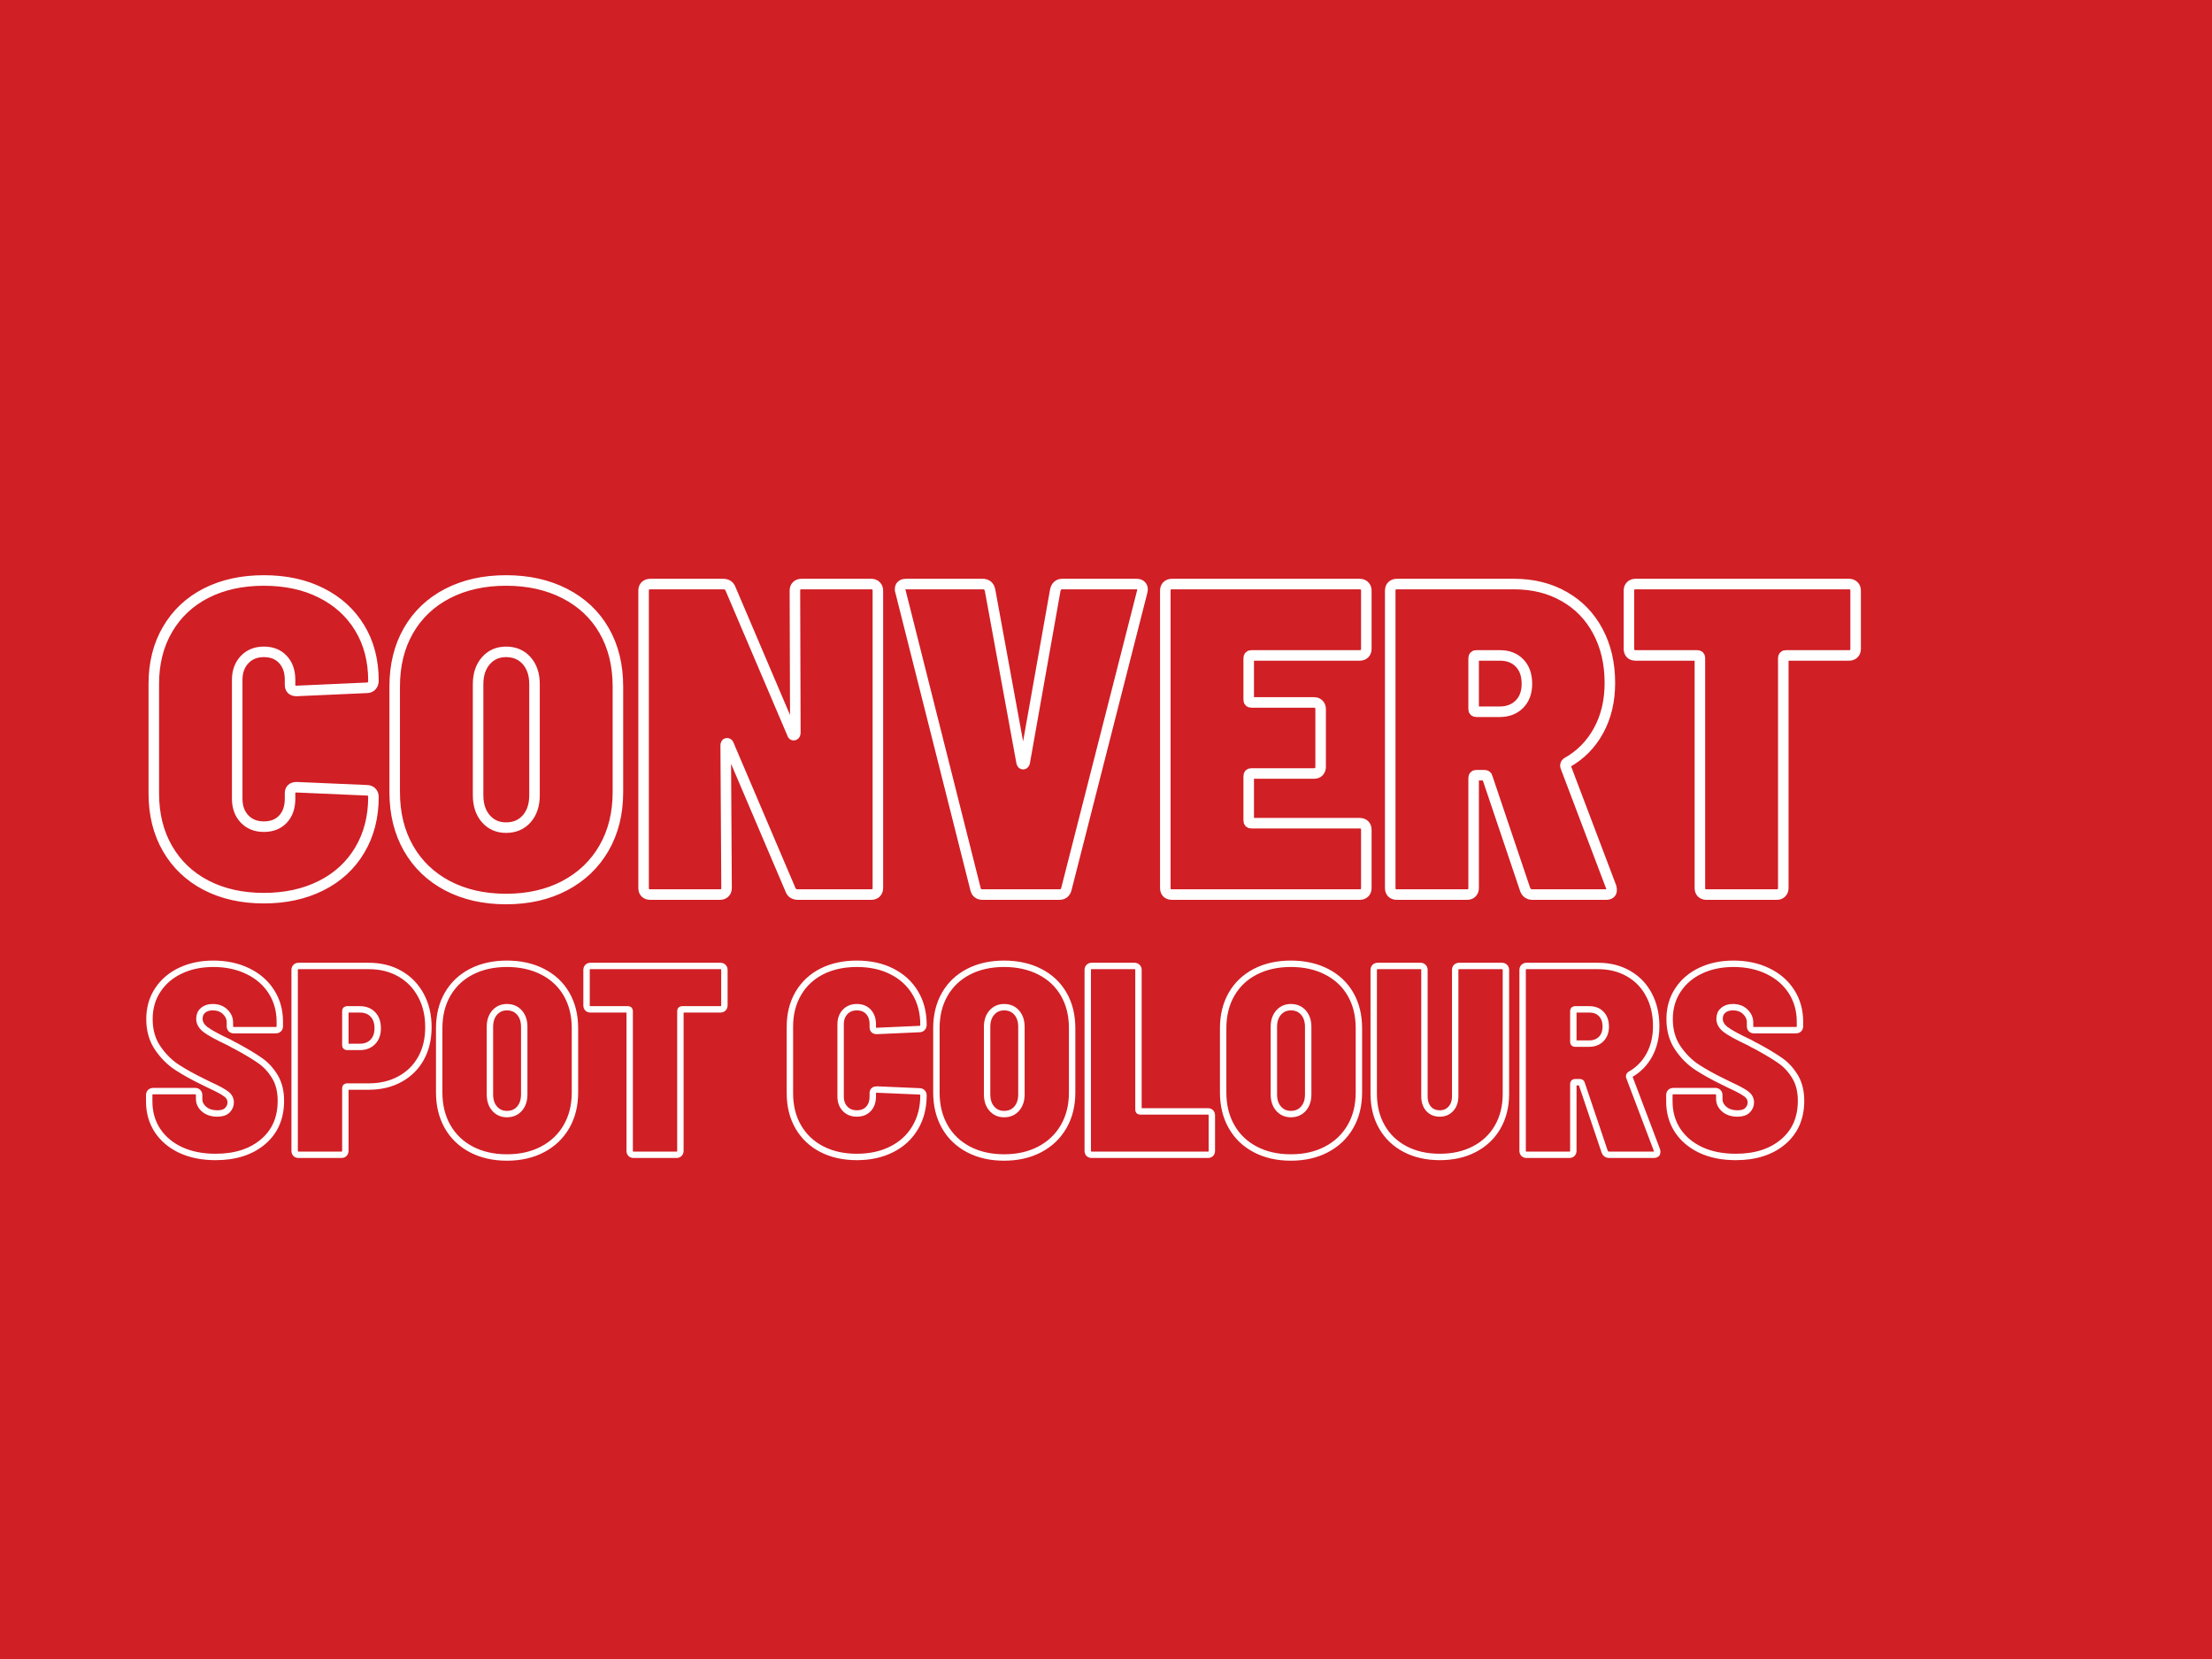 <svg xmlns="http://www.w3.org/2000/svg" xmlns:xlink="http://www.w3.org/1999/xlink" width="800" zoomAndPan="magnify" viewBox="0 0 600 450" height="600" preserveAspectRatio="xMidYMid meet" version="1.0"><rect x="-60" width="720" fill="#ffffff" y="-45" height="540" fill-opacity="1"/><rect x="-60" width="720" fill="#ffffff" y="-45" height="540" fill-opacity="1"/><rect x="-60" width="720" fill="#ffffff" y="-45" height="540" fill-opacity="1"/><rect x="-60" width="720" fill="#ffffff" y="-45" height="540" fill-opacity="1"/><rect x="-60" width="720" fill="#d01f25" y="-45" height="540" fill-opacity="1"/><path stroke-linecap="butt" transform="matrix(0.964, 0, 0, 0.964, 38.721, 134.684)" fill="none" stroke-linejoin="miter" d="M 34.073 113.008 C 27.917 113.008 22.5 111.796 17.827 109.381 C 13.175 106.962 9.561 103.529 6.98 99.08 C 4.398 94.627 3.11 89.448 3.11 83.536 L 3.11 52.694 C 3.11 46.884 4.398 41.774 6.98 37.365 C 9.561 32.956 13.175 29.56 17.827 27.186 C 22.5 24.807 27.917 23.62 34.073 23.62 C 40.228 23.62 45.613 24.787 50.225 27.125 C 54.856 29.439 58.463 32.721 61.044 36.968 C 63.625 41.215 64.914 46.17 64.914 51.839 C 64.914 52.411 64.74 52.885 64.395 53.274 C 64.071 53.639 63.613 53.821 63.026 53.821 L 43.308 54.704 C 42.068 54.704 41.448 54.125 41.448 52.966 L 41.448 51.596 C 41.448 49.177 40.775 47.26 39.438 45.838 C 38.117 44.416 36.326 43.703 34.073 43.703 C 31.836 43.703 30.029 44.436 28.647 45.899 C 27.265 47.362 26.576 49.258 26.576 51.596 L 26.576 85.027 C 26.576 87.365 27.265 89.266 28.647 90.729 C 30.029 92.171 31.836 92.892 34.073 92.892 C 36.326 92.892 38.117 92.191 39.438 90.789 C 40.775 89.367 41.448 87.446 41.448 85.027 L 41.448 83.536 C 41.448 82.377 42.068 81.797 43.308 81.797 L 63.026 82.652 C 63.613 82.652 64.071 82.823 64.395 83.171 C 64.74 83.495 64.914 83.953 64.914 84.541 C 64.914 90.19 63.625 95.178 61.044 99.506 C 58.463 103.833 54.836 107.164 50.164 109.502 C 45.512 111.837 40.147 113.008 34.073 113.008 Z M 102.219 113.251 C 95.982 113.251 90.488 111.999 85.73 109.502 C 80.997 107.002 77.342 103.489 74.761 98.955 C 72.18 94.424 70.891 89.164 70.891 83.171 L 70.891 53.456 C 70.891 47.463 72.18 42.22 74.761 37.73 C 77.342 33.24 80.997 29.767 85.73 27.307 C 90.488 24.848 95.982 23.62 102.219 23.62 C 108.475 23.62 113.994 24.848 118.768 27.307 C 123.562 29.767 127.249 33.24 129.831 37.73 C 132.412 42.22 133.7 47.463 133.7 53.456 L 133.7 83.171 C 133.7 89.164 132.392 94.424 129.77 98.955 C 127.148 103.489 123.46 107.002 118.707 109.502 C 113.974 111.999 108.475 113.251 102.219 113.251 Z M 102.219 93.164 C 104.638 93.164 106.579 92.333 108.042 90.668 C 109.505 89.002 110.234 86.786 110.234 84.022 L 110.234 52.816 C 110.234 50.073 109.505 47.868 108.042 46.203 C 106.579 44.537 104.638 43.703 102.219 43.703 C 99.905 43.703 98.013 44.537 96.55 46.203 C 95.087 47.868 94.357 50.073 94.357 52.816 L 94.357 84.022 C 94.357 86.786 95.087 89.002 96.55 90.668 C 98.013 92.333 99.905 93.164 102.219 93.164 Z M 183.502 26.485 C 183.502 25.913 183.664 25.468 183.988 25.143 C 184.333 24.799 184.791 24.625 185.358 24.625 L 204.955 24.625 C 205.546 24.625 206.004 24.799 206.328 25.143 C 206.673 25.468 206.847 25.913 206.847 26.485 L 206.847 110.143 C 206.847 110.71 206.673 111.168 206.328 111.512 C 206.004 111.837 205.546 111.999 204.955 111.999 L 184.385 111.999 C 183.287 111.999 182.578 111.545 182.25 110.629 L 164.911 69.945 C 164.83 69.596 164.655 69.426 164.392 69.426 C 164.149 69.426 164.027 69.637 164.027 70.066 L 164.27 110.143 C 164.27 110.71 164.096 111.168 163.752 111.512 C 163.427 111.837 162.982 111.999 162.41 111.999 L 142.814 111.999 C 142.226 111.999 141.76 111.837 141.412 111.512 C 141.088 111.168 140.925 110.71 140.925 110.143 L 140.925 26.485 C 140.925 25.913 141.088 25.468 141.412 25.143 C 141.76 24.799 142.226 24.625 142.814 24.625 L 163.265 24.625 C 164.363 24.625 165.073 25.083 165.397 25.998 L 182.74 66.683 C 182.821 67.027 182.983 67.181 183.227 67.141 C 183.49 67.08 183.624 66.845 183.624 66.44 Z M 236.315 111.999 C 235.216 111.999 234.544 111.46 234.301 110.386 L 213.213 26.728 C 213.132 26.566 213.091 26.363 213.091 26.12 C 213.091 25.123 213.671 24.625 214.826 24.625 L 236.315 24.625 C 237.469 24.625 238.171 25.204 238.414 26.363 L 247.284 74.787 C 247.365 75.136 247.507 75.306 247.709 75.306 C 247.932 75.306 248.086 75.136 248.167 74.787 L 256.762 26.363 C 257.025 25.204 257.698 24.625 258.772 24.625 L 279.621 24.625 C 280.289 24.625 280.767 24.819 281.051 25.204 C 281.335 25.569 281.395 26.08 281.233 26.728 L 259.903 110.386 C 259.635 111.46 258.966 111.999 257.889 111.999 Z M 344.286 42.852 C 344.286 43.419 344.116 43.877 343.771 44.221 C 343.443 44.545 342.985 44.708 342.397 44.708 L 311.953 44.708 C 311.443 44.708 311.191 44.963 311.191 45.469 L 311.191 57.205 C 311.191 57.691 311.443 57.934 311.953 57.934 L 329.536 57.934 C 330.127 57.934 330.581 58.108 330.909 58.453 C 331.254 58.777 331.428 59.235 331.428 59.826 L 331.428 76.039 C 331.428 76.627 331.254 77.093 330.909 77.441 C 330.581 77.766 330.127 77.928 329.536 77.928 L 311.953 77.928 C 311.443 77.928 311.191 78.171 311.191 78.661 L 311.191 91.154 C 311.191 91.661 311.443 91.916 311.953 91.916 L 342.397 91.916 C 342.985 91.916 343.443 92.078 343.771 92.402 C 344.116 92.73 344.286 93.184 344.286 93.776 L 344.286 110.143 C 344.286 110.71 344.116 111.168 343.771 111.512 C 343.443 111.837 342.985 111.999 342.397 111.999 L 289.613 111.999 C 289.026 111.999 288.556 111.837 288.211 111.512 C 287.887 111.168 287.725 110.71 287.725 110.143 L 287.725 26.485 C 287.725 25.913 287.887 25.468 288.211 25.143 C 288.556 24.799 289.026 24.625 289.613 24.625 L 342.397 24.625 C 342.985 24.625 343.443 24.799 343.771 25.143 C 344.116 25.468 344.286 25.913 344.286 26.485 Z M 391.089 111.999 C 390.011 111.999 389.298 111.504 388.953 110.507 L 378.349 79.054 C 378.268 78.629 377.984 78.414 377.494 78.414 L 375.241 78.414 C 374.73 78.414 374.479 78.669 374.479 79.176 L 374.479 110.143 C 374.479 110.71 374.305 111.168 373.96 111.512 C 373.636 111.837 373.186 111.999 372.619 111.999 L 352.901 111.999 C 352.313 111.999 351.843 111.837 351.499 111.512 C 351.175 111.168 351.012 110.71 351.012 110.143 L 351.012 26.485 C 351.012 25.913 351.175 25.468 351.499 25.143 C 351.843 24.799 352.313 24.625 352.901 24.625 L 385.845 24.625 C 391.17 24.625 395.87 25.792 399.955 28.13 C 404.04 30.448 407.2 33.706 409.433 37.912 C 411.69 42.118 412.817 46.965 412.817 52.451 C 412.817 57.529 411.751 62.011 409.616 65.888 C 407.504 69.75 404.526 72.757 400.689 74.909 C 400.364 75.176 400.239 75.508 400.32 75.918 L 413.182 109.867 C 413.263 110.131 413.303 110.426 413.303 110.751 C 413.303 111.585 412.768 111.999 411.69 111.999 Z M 375.241 44.708 C 374.73 44.708 374.479 44.963 374.479 45.469 L 374.479 59.826 C 374.479 60.313 374.73 60.556 375.241 60.556 L 381.854 60.556 C 384.087 60.556 385.918 59.855 387.341 58.453 C 388.763 57.03 389.472 55.11 389.472 52.694 C 389.472 50.215 388.783 48.265 387.401 46.843 C 386.04 45.421 384.188 44.708 381.854 44.708 Z M 480.08 24.625 C 480.667 24.625 481.125 24.799 481.449 25.143 C 481.798 25.468 481.968 25.913 481.968 26.485 L 481.968 42.852 C 481.968 43.419 481.798 43.877 481.449 44.221 C 481.125 44.545 480.667 44.708 480.08 44.708 L 462.371 44.708 C 461.865 44.708 461.61 44.963 461.61 45.469 L 461.61 110.143 C 461.61 110.71 461.439 111.168 461.091 111.512 C 460.767 111.837 460.321 111.999 459.754 111.999 L 440.036 111.999 C 439.444 111.999 438.978 111.837 438.633 111.512 C 438.305 111.168 438.143 110.71 438.143 110.143 L 438.143 45.469 C 438.143 44.963 437.9 44.708 437.414 44.708 L 420.042 44.708 C 419.45 44.708 418.996 44.545 418.668 44.221 C 418.344 43.877 418.182 43.419 418.182 42.852 L 418.182 26.485 C 418.182 25.913 418.344 25.468 418.668 25.143 C 418.996 24.799 419.45 24.625 420.042 24.625 Z M 480.08 24.625 " stroke="#ffffff" stroke-width="2.965" stroke-opacity="1" stroke-miterlimit="4"/><path stroke-linecap="butt" transform="matrix(0.944, 0, 0, 0.944, 38.721, 248.098)" fill="none" stroke-linejoin="miter" d="M 20.931 69.623 C 17.109 69.623 13.758 68.957 10.882 67.617 C 8.019 66.268 5.798 64.394 4.222 61.999 C 2.645 59.587 1.855 56.806 1.855 53.65 L 1.855 51.871 C 1.855 51.507 1.954 51.221 2.157 51.019 C 2.372 50.808 2.662 50.7 3.03 50.7 L 15.044 50.7 C 15.4 50.7 15.677 50.808 15.88 51.019 C 16.095 51.221 16.199 51.507 16.199 51.871 L 16.199 52.951 C 16.199 54.088 16.678 55.069 17.638 55.905 C 18.598 56.724 19.876 57.133 21.482 57.133 C 22.768 57.133 23.72 56.811 24.34 56.169 C 24.957 55.524 25.267 54.788 25.267 53.956 C 25.267 52.984 24.837 52.177 23.98 51.532 C 23.132 50.874 21.523 50.005 19.152 48.921 L 17.278 47.994 C 14.391 46.592 11.884 45.198 9.765 43.812 C 7.647 42.409 5.81 40.56 4.259 38.264 C 2.707 35.968 1.93 33.217 1.93 30.015 C 1.93 26.858 2.72 24.082 4.296 21.686 C 5.872 19.275 8.044 17.413 10.808 16.101 C 13.584 14.778 16.749 14.116 20.307 14.116 C 23.98 14.116 27.261 14.815 30.149 16.217 C 33.049 17.603 35.316 19.564 36.942 22.1 C 38.572 24.636 39.383 27.532 39.383 30.788 L 39.383 32.021 C 39.383 32.385 39.275 32.675 39.064 32.89 C 38.862 33.093 38.576 33.192 38.212 33.192 L 26.194 33.192 C 25.838 33.192 25.557 33.093 25.342 32.89 C 25.139 32.675 25.04 32.385 25.04 32.021 L 25.04 30.941 C 25.04 29.804 24.584 28.794 23.674 27.913 C 22.781 27.028 21.581 26.589 20.079 26.589 C 18.946 26.589 18.023 26.891 17.316 27.495 C 16.625 28.091 16.277 28.902 16.277 29.936 C 16.277 31.074 16.856 32.095 18.019 33.002 C 19.177 33.899 21.469 35.149 24.886 36.75 C 25.404 37.064 26.181 37.482 27.216 37.999 C 29.954 39.489 32.147 40.821 33.802 41.991 C 35.453 43.154 36.847 44.681 37.985 46.571 C 39.118 48.454 39.689 50.762 39.689 53.501 C 39.689 58.457 37.964 62.387 34.522 65.292 C 31.088 68.179 26.558 69.623 20.931 69.623 Z M 64.88 14.74 C 68.297 14.74 71.292 15.477 73.87 16.954 C 76.456 18.418 78.466 20.483 79.906 23.143 C 81.358 25.807 82.082 28.873 82.082 32.34 C 82.082 35.749 81.37 38.731 79.943 41.292 C 78.528 43.841 76.518 45.827 73.907 47.254 C 71.305 48.681 68.322 49.393 64.954 49.393 L 58.691 49.393 C 58.372 49.393 58.215 49.546 58.215 49.848 L 58.215 67.844 C 58.215 68.2 58.107 68.481 57.896 68.697 C 57.694 68.899 57.408 68.999 57.044 68.999 L 44.798 68.999 C 44.447 68.999 44.161 68.899 43.946 68.697 C 43.743 68.481 43.644 68.2 43.644 67.844 L 43.644 15.895 C 43.644 15.543 43.743 15.262 43.946 15.063 C 44.161 14.848 44.447 14.74 44.798 14.74 Z M 62.398 37.999 C 63.949 37.999 65.186 37.519 66.109 36.559 C 67.044 35.604 67.511 34.296 67.511 32.642 C 67.511 30.941 67.044 29.609 66.109 28.649 C 65.186 27.689 63.949 27.214 62.398 27.214 L 58.691 27.214 C 58.372 27.214 58.215 27.371 58.215 27.685 L 58.215 37.528 C 58.215 37.842 58.372 37.999 58.691 37.999 Z M 104.638 69.776 C 100.765 69.776 97.352 68.999 94.398 67.447 C 91.461 65.896 89.19 63.715 87.584 60.898 C 85.983 58.085 85.181 54.817 85.181 51.097 L 85.181 32.642 C 85.181 28.922 85.983 25.666 87.584 22.878 C 89.19 20.09 91.461 17.93 94.398 16.403 C 97.352 14.877 100.765 14.116 104.638 14.116 C 108.522 14.116 111.948 14.877 114.914 16.403 C 117.893 17.93 120.181 20.09 121.786 22.878 C 123.387 25.666 124.19 28.922 124.19 32.642 L 124.19 51.097 C 124.19 54.817 123.375 58.085 121.749 60.898 C 120.119 63.715 117.831 65.896 114.877 67.447 C 111.935 68.999 108.522 69.776 104.638 69.776 Z M 104.638 57.303 C 106.139 57.303 107.343 56.786 108.253 55.752 C 109.159 54.717 109.615 53.344 109.615 51.627 L 109.615 32.244 C 109.615 30.544 109.159 29.175 108.253 28.14 C 107.343 27.106 106.139 26.589 104.638 26.589 C 103.198 26.589 102.027 27.106 101.117 28.14 C 100.211 29.175 99.756 30.544 99.756 32.244 L 99.756 51.627 C 99.756 53.344 100.211 54.717 101.117 55.752 C 102.027 56.786 103.198 57.303 104.638 57.303 Z M 165.958 14.74 C 166.322 14.74 166.607 14.848 166.81 15.063 C 167.021 15.262 167.129 15.543 167.129 15.895 L 167.129 26.059 C 167.129 26.411 167.021 26.697 166.81 26.908 C 166.607 27.11 166.322 27.214 165.958 27.214 L 154.961 27.214 C 154.647 27.214 154.486 27.371 154.486 27.685 L 154.486 67.844 C 154.486 68.2 154.382 68.481 154.167 68.697 C 153.964 68.899 153.687 68.999 153.331 68.999 L 141.09 68.999 C 140.722 68.999 140.432 68.899 140.217 68.697 C 140.014 68.481 139.915 68.2 139.915 67.844 L 139.915 27.685 C 139.915 27.371 139.762 27.214 139.46 27.214 L 128.674 27.214 C 128.306 27.214 128.025 27.11 127.822 26.908 C 127.619 26.697 127.52 26.411 127.52 26.059 L 127.52 15.895 C 127.52 15.543 127.619 15.262 127.822 15.063 C 128.025 14.848 128.306 14.74 128.674 14.74 Z M 205.182 69.623 C 201.359 69.623 197.996 68.874 195.096 67.373 C 192.204 65.871 189.957 63.74 188.356 60.977 C 186.755 58.213 185.953 54.994 185.953 51.325 L 185.953 32.17 C 185.953 28.562 186.755 25.389 188.356 22.65 C 189.957 19.912 192.204 17.806 195.096 16.329 C 197.996 14.852 201.359 14.116 205.182 14.116 C 209.005 14.116 212.347 14.84 215.21 16.292 C 218.09 17.731 220.328 19.767 221.929 22.406 C 223.534 25.042 224.333 28.12 224.333 31.64 C 224.333 31.992 224.225 32.29 224.014 32.53 C 223.811 32.757 223.526 32.869 223.162 32.869 L 210.916 33.419 C 210.146 33.419 209.762 33.059 209.762 32.34 L 209.762 31.487 C 209.762 29.99 209.344 28.794 208.512 27.913 C 207.693 27.028 206.58 26.589 205.182 26.589 C 203.792 26.589 202.671 27.04 201.814 27.95 C 200.954 28.86 200.524 30.039 200.524 31.487 L 200.524 52.252 C 200.524 53.704 200.954 54.883 201.814 55.789 C 202.671 56.686 203.792 57.133 205.182 57.133 C 206.58 57.133 207.693 56.699 208.512 55.826 C 209.344 54.945 209.762 53.753 209.762 52.252 L 209.762 51.325 C 209.762 50.605 210.146 50.245 210.916 50.245 L 223.162 50.775 C 223.526 50.775 223.811 50.882 224.014 51.097 C 224.225 51.3 224.333 51.581 224.333 51.949 C 224.333 55.454 223.534 58.552 221.929 61.241 C 220.328 63.926 218.077 65.999 215.173 67.447 C 212.285 68.899 208.955 69.623 205.182 69.623 Z M 247.5 69.776 C 243.624 69.776 240.211 68.999 237.261 67.447 C 234.32 65.896 232.048 63.715 230.447 60.898 C 228.846 58.085 228.044 54.817 228.044 51.097 L 228.044 32.642 C 228.044 28.922 228.846 25.666 230.447 22.878 C 232.048 20.09 234.32 17.93 237.261 16.403 C 240.211 14.877 243.624 14.116 247.5 14.116 C 251.385 14.116 254.811 14.877 257.777 16.403 C 260.752 17.93 263.044 20.09 264.645 22.878 C 266.25 25.666 267.048 28.922 267.048 32.642 L 267.048 51.097 C 267.048 54.817 266.237 58.085 264.607 60.898 C 262.982 63.715 260.69 65.896 257.74 67.447 C 254.798 68.999 251.385 69.776 247.5 69.776 Z M 247.5 57.303 C 249.002 57.303 250.206 56.786 251.112 55.752 C 252.022 54.717 252.477 53.344 252.477 51.627 L 252.477 32.244 C 252.477 30.544 252.022 29.175 251.112 28.14 C 250.206 27.106 249.002 26.589 247.5 26.589 C 246.061 26.589 244.886 27.106 243.98 28.14 C 243.07 29.175 242.615 30.544 242.615 32.244 L 242.615 51.627 C 242.615 53.344 243.07 54.717 243.98 55.752 C 244.886 56.786 246.061 57.303 247.5 57.303 Z M 272.708 68.999 C 272.34 68.999 272.05 68.899 271.835 68.697 C 271.636 68.481 271.533 68.2 271.533 67.844 L 271.533 15.895 C 271.533 15.543 271.636 15.262 271.835 15.063 C 272.05 14.848 272.34 14.74 272.708 14.74 L 284.954 14.74 C 285.305 14.74 285.583 14.848 285.785 15.063 C 286 15.262 286.108 15.543 286.108 15.895 L 286.108 56.054 C 286.108 56.372 286.265 56.529 286.58 56.529 L 306.037 56.529 C 306.401 56.529 306.686 56.629 306.889 56.831 C 307.087 57.034 307.191 57.315 307.191 57.684 L 307.191 67.844 C 307.191 68.2 307.087 68.481 306.889 68.697 C 306.686 68.899 306.401 68.999 306.037 68.999 Z M 329.899 69.776 C 326.023 69.776 322.61 68.999 319.66 67.447 C 316.719 65.896 314.447 63.715 312.846 60.898 C 311.245 58.085 310.443 54.817 310.443 51.097 L 310.443 32.642 C 310.443 28.922 311.245 25.666 312.846 22.878 C 314.447 20.09 316.719 17.93 319.66 16.403 C 322.61 14.877 326.023 14.116 329.899 14.116 C 333.784 14.116 337.21 14.877 340.176 16.403 C 343.151 17.93 345.443 20.09 347.044 22.878 C 348.649 25.666 349.447 28.922 349.447 32.642 L 349.447 51.097 C 349.447 54.817 348.636 58.085 347.006 60.898 C 345.38 63.715 343.089 65.896 340.139 67.447 C 337.197 68.999 333.784 69.776 329.899 69.776 Z M 329.899 57.303 C 331.401 57.303 332.605 56.786 333.511 55.752 C 334.421 54.717 334.876 53.344 334.876 51.627 L 334.876 32.244 C 334.876 30.544 334.421 29.175 333.511 28.14 C 332.605 27.106 331.401 26.589 329.899 26.589 C 328.46 26.589 327.285 27.106 326.379 28.14 C 325.469 29.175 325.013 30.544 325.013 32.244 L 325.013 51.627 C 325.013 53.344 325.469 54.717 326.379 55.752 C 327.285 56.786 328.46 57.303 329.899 57.303 Z M 372.69 69.623 C 368.917 69.623 365.599 68.874 362.736 67.373 C 359.869 65.871 357.647 63.753 356.071 61.014 C 354.495 58.275 353.704 55.098 353.704 51.474 L 353.704 15.895 C 353.704 15.543 353.808 15.262 354.01 15.063 C 354.221 14.848 354.507 14.74 354.859 14.74 L 367.104 14.74 C 367.473 14.74 367.754 14.848 367.957 15.063 C 368.172 15.262 368.279 15.543 368.279 15.895 L 368.279 52.177 C 368.279 53.675 368.677 54.883 369.471 55.789 C 370.278 56.686 371.353 57.133 372.69 57.133 C 373.989 57.133 375.048 56.686 375.867 55.789 C 376.703 54.883 377.116 53.675 377.116 52.177 L 377.116 15.895 C 377.116 15.543 377.22 15.262 377.418 15.063 C 377.633 14.848 377.919 14.74 378.271 14.74 L 390.516 14.74 C 390.885 14.74 391.166 14.848 391.369 15.063 C 391.584 15.262 391.691 15.543 391.691 15.895 L 391.691 51.474 C 391.691 55.098 390.901 58.275 389.325 61.014 C 387.749 63.753 385.519 65.871 382.643 67.373 C 379.781 68.874 376.463 69.623 372.69 69.623 Z M 421.375 68.999 C 420.709 68.999 420.266 68.692 420.051 68.072 L 413.465 48.541 C 413.415 48.276 413.237 48.143 412.935 48.143 L 411.537 48.143 C 411.219 48.143 411.061 48.301 411.061 48.615 L 411.061 67.844 C 411.061 68.2 410.954 68.481 410.739 68.697 C 410.54 68.899 410.263 68.999 409.907 68.999 L 397.661 68.999 C 397.297 68.999 397.008 68.899 396.792 68.697 C 396.59 68.481 396.49 68.2 396.49 67.844 L 396.49 15.895 C 396.49 15.543 396.59 15.262 396.792 15.063 C 397.008 14.848 397.297 14.74 397.661 14.74 L 418.123 14.74 C 421.429 14.74 424.35 15.464 426.886 16.916 C 429.422 18.356 431.383 20.379 432.769 22.99 C 434.171 25.604 434.87 28.612 434.87 32.021 C 434.87 35.173 434.208 37.954 432.885 40.366 C 431.573 42.761 429.724 44.631 427.337 45.967 C 427.138 46.133 427.06 46.34 427.109 46.592 L 435.098 67.675 C 435.148 67.84 435.172 68.022 435.172 68.225 C 435.172 68.742 434.837 68.999 434.171 68.999 Z M 411.537 27.214 C 411.219 27.214 411.061 27.371 411.061 27.685 L 411.061 36.601 C 411.061 36.903 411.219 37.052 411.537 37.052 L 415.641 37.052 C 417.031 37.052 418.165 36.617 419.05 35.749 C 419.931 34.863 420.374 33.672 420.374 32.17 C 420.374 30.631 419.944 29.419 419.087 28.538 C 418.243 27.652 417.093 27.214 415.641 27.214 Z M 457.732 69.623 C 453.909 69.623 450.558 68.957 447.683 67.617 C 444.82 66.268 442.599 64.394 441.022 61.999 C 439.442 59.587 438.656 56.806 438.656 53.65 L 438.656 51.871 C 438.656 51.507 438.755 51.221 438.958 51.019 C 439.173 50.808 439.463 50.7 439.827 50.7 L 451.845 50.7 C 452.201 50.7 452.478 50.808 452.681 51.019 C 452.892 51.221 452.999 51.507 452.999 51.871 L 452.999 52.951 C 452.999 54.088 453.479 55.069 454.439 55.905 C 455.399 56.724 456.677 57.133 458.282 57.133 C 459.569 57.133 460.521 56.811 461.137 56.169 C 461.758 55.524 462.068 54.788 462.068 53.956 C 462.068 52.984 461.638 52.177 460.781 51.532 C 459.933 50.874 458.324 50.005 455.953 48.921 L 454.079 47.994 C 451.191 46.592 448.684 45.198 446.566 43.812 C 444.448 42.409 442.611 40.56 441.06 38.264 C 439.508 35.968 438.73 33.217 438.73 30.015 C 438.73 26.858 439.521 24.082 441.097 21.686 C 442.673 19.275 444.845 17.413 447.609 16.101 C 450.385 14.778 453.549 14.116 457.107 14.116 C 460.781 14.116 464.062 14.815 466.95 16.217 C 469.85 17.603 472.117 19.564 473.743 22.1 C 475.373 24.636 476.184 27.532 476.184 30.788 L 476.184 32.021 C 476.184 32.385 476.076 32.675 475.865 32.89 C 475.662 33.093 475.377 33.192 475.013 33.192 L 462.995 33.192 C 462.639 33.192 462.357 33.093 462.142 32.89 C 461.94 32.675 461.84 32.385 461.84 32.021 L 461.84 30.941 C 461.84 29.804 461.385 28.794 460.475 27.913 C 459.581 27.028 458.382 26.589 456.88 26.589 C 455.746 26.589 454.824 26.891 454.116 27.495 C 453.425 28.091 453.078 28.902 453.078 29.936 C 453.078 31.074 453.657 32.095 454.82 33.002 C 455.978 33.899 458.27 35.149 461.687 36.75 C 462.204 37.064 462.982 37.482 464.016 37.999 C 466.755 39.489 468.948 40.821 470.603 41.991 C 472.253 43.154 473.648 44.681 474.785 46.571 C 475.919 48.454 476.49 50.762 476.49 53.501 C 476.49 58.457 474.765 62.387 471.323 65.292 C 467.889 68.179 463.359 69.623 457.732 69.623 Z M 457.732 69.623 " stroke="#ffffff" stroke-width="1.841" stroke-opacity="1" stroke-miterlimit="4"/></svg>